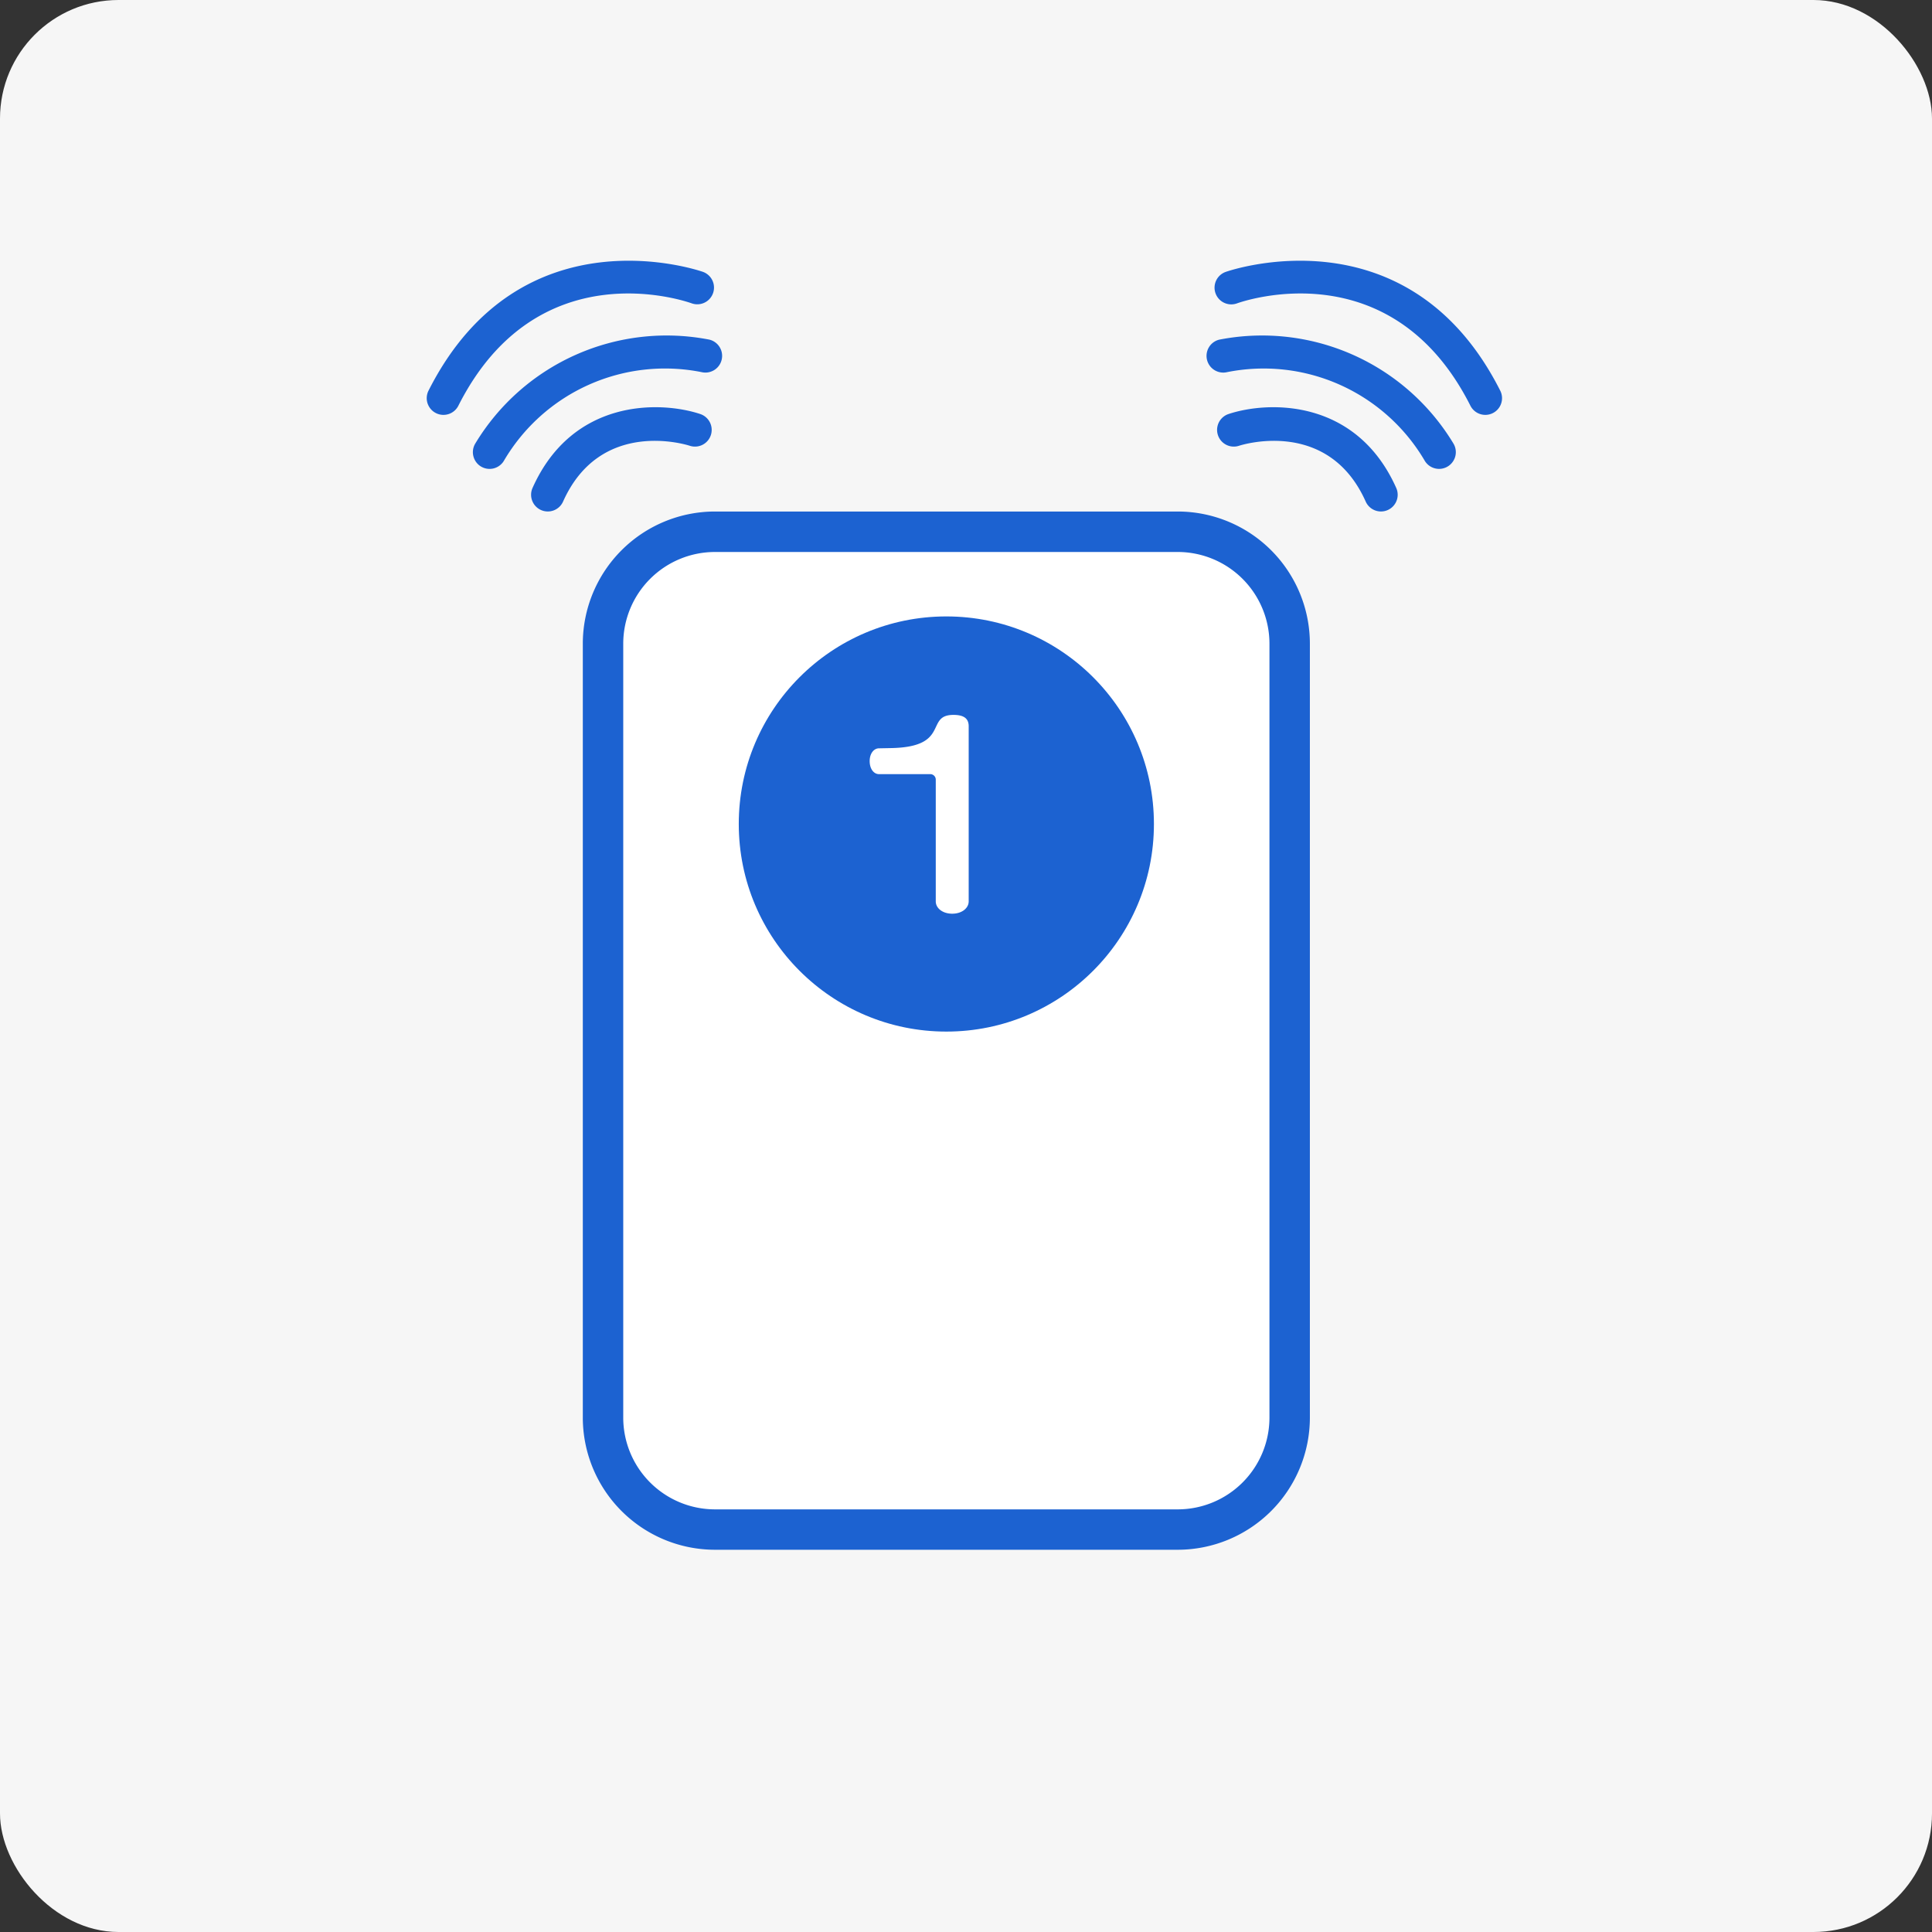 <svg xmlns="http://www.w3.org/2000/svg" width="163" height="163" viewBox="0 0 163 163">
  <rect x="0" y="0" width="163" height="163" fill="#333333" stroke="none"/>
  <g id="グループ_2758" data-name="グループ 2758" transform="translate(-100 -1821)">
    <rect id="長方形_954" data-name="長方形 954" width="163" height="163" rx="10" transform="translate(100 1821)" fill="#f6f6f6"/>
    <g id="グループ_2365" data-name="グループ 2365" transform="translate(4.672 0.34)">
      <path id="パス_1539" data-name="パス 1539" d="M3710.492-16320.314l4.76-4.49h43.809l5,3.3,2.3,4.456v67.827l-2.3,4.706-2.721,2.865-6.032,1.037h-38.128l-6.691-2.719-2.084-5.89v-66.631Z" transform="translate(-3562.469 18190.668)" fill="#fff"/>
      <g id="グループ_2364" data-name="グループ 2364" transform="translate(131.328 1842.658)">
        <path id="パス_1531" data-name="パス 1531" d="M847.423,528.808H808.375a11.159,11.159,0,0,1-11.147-11.148v-65.3a11.159,11.159,0,0,1,11.147-11.147h39.048a11.159,11.159,0,0,1,11.147,11.147v65.3A11.159,11.159,0,0,1,847.423,528.808Zm-39.048-84.181a7.744,7.744,0,0,0-7.736,7.736v65.3a7.745,7.745,0,0,0,7.736,7.737h39.048a7.745,7.745,0,0,0,7.736-7.737v-65.3a7.744,7.744,0,0,0-7.736-7.736Z" transform="translate(-784.057 -420.055)" fill="#1c62d1"/>
        <circle id="楕円形_5498" data-name="楕円形 5498" cx="17.513" cy="17.513" r="17.513" transform="translate(26.329 30.009)" fill="#1c62d1"/>
        <g id="グループ_2361" data-name="グループ 2361" transform="translate(37.372 38.319)">
          <path id="パス_1532" data-name="パス 1532" d="M832.571,478.105c-.829,0-1.388-.478-1.388-1.037V466.788a.461.461,0,0,0-.456-.457h-4.332c-.435,0-.788-.435-.788-1.1,0-.643.353-1.078.788-1.078l1.036-.02c5.017-.1,2.819-2.8,5.245-2.8.767,0,1.285.229,1.285.953v14.78C833.96,477.628,833.4,478.105,832.571,478.105Z" transform="translate(-825.606 -461.335)" fill="#fff"/>
        </g>
        <g id="グループ_2362" data-name="グループ 2362" transform="translate(0 0)">
          <path id="パス_1533" data-name="パス 1533" d="M792.225,438.833a1.408,1.408,0,0,1,.009-1.128c3.358-7.518,10.72-7.367,14.143-6.238a1.41,1.41,0,0,1-.879,2.68c-.309-.1-7.541-2.34-10.689,4.709a1.41,1.41,0,0,1-2.584-.022Z" transform="translate(-783.304 -418.536)" fill="#1c62d1"/>
          <path id="パス_1534" data-name="パス 1534" d="M786.469,434.2a1.408,1.408,0,0,1,.1-1.306,18.85,18.85,0,0,1,19.745-8.743,1.41,1.41,0,0,1-.675,2.738h0a15.758,15.758,0,0,0-16.684,7.508,1.41,1.41,0,0,1-1.944.441A1.4,1.4,0,0,1,786.469,434.2Z" transform="translate(-782.457 -417.493)" fill="#1c62d1"/>
          <path id="パス_1535" data-name="パス 1535" d="M781.9,428.552a1.407,1.407,0,0,1,.038-1.189c7.8-15.438,23.025-10.068,23.178-10.012a1.41,1.41,0,0,1-.969,2.648c-.565-.2-13.052-4.514-19.691,8.635a1.41,1.41,0,0,1-2.555-.082Z" transform="translate(-781.784 -416.403)" fill="#1c62d1"/>
        </g>
        <g id="グループ_2363" data-name="グループ 2363" transform="translate(65.792 0)">
          <path id="パス_1536" data-name="パス 1536" d="M875.1,438.833a1.408,1.408,0,0,0-.009-1.128c-3.359-7.518-10.721-7.367-14.143-6.238a1.41,1.41,0,0,0,.879,2.68c.308-.1,7.541-2.34,10.689,4.709a1.41,1.41,0,0,0,2.584-.022Z" transform="translate(-859.085 -418.536)" fill="#1c62d1"/>
          <path id="パス_1537" data-name="パス 1537" d="M879.85,434.2a1.411,1.411,0,0,0-.1-1.306A18.851,18.851,0,0,0,860,424.152a1.41,1.41,0,0,0,.675,2.738h0a15.759,15.759,0,0,1,16.685,7.508,1.411,1.411,0,0,0,2.489-.2Z" transform="translate(-858.931 -417.493)" fill="#1c62d1"/>
          <path id="パス_1538" data-name="パス 1538" d="M883.866,428.552a1.4,1.4,0,0,0-.038-1.189c-7.8-15.438-23.025-10.068-23.177-10.012a1.41,1.41,0,0,0,.97,2.648c.564-.2,13.051-4.514,19.691,8.635a1.41,1.41,0,0,0,2.555-.082Z" transform="translate(-859.048 -416.403)" fill="#1c62d1"/>
        </g>
      </g>
    </g>
  </g>
</svg>

